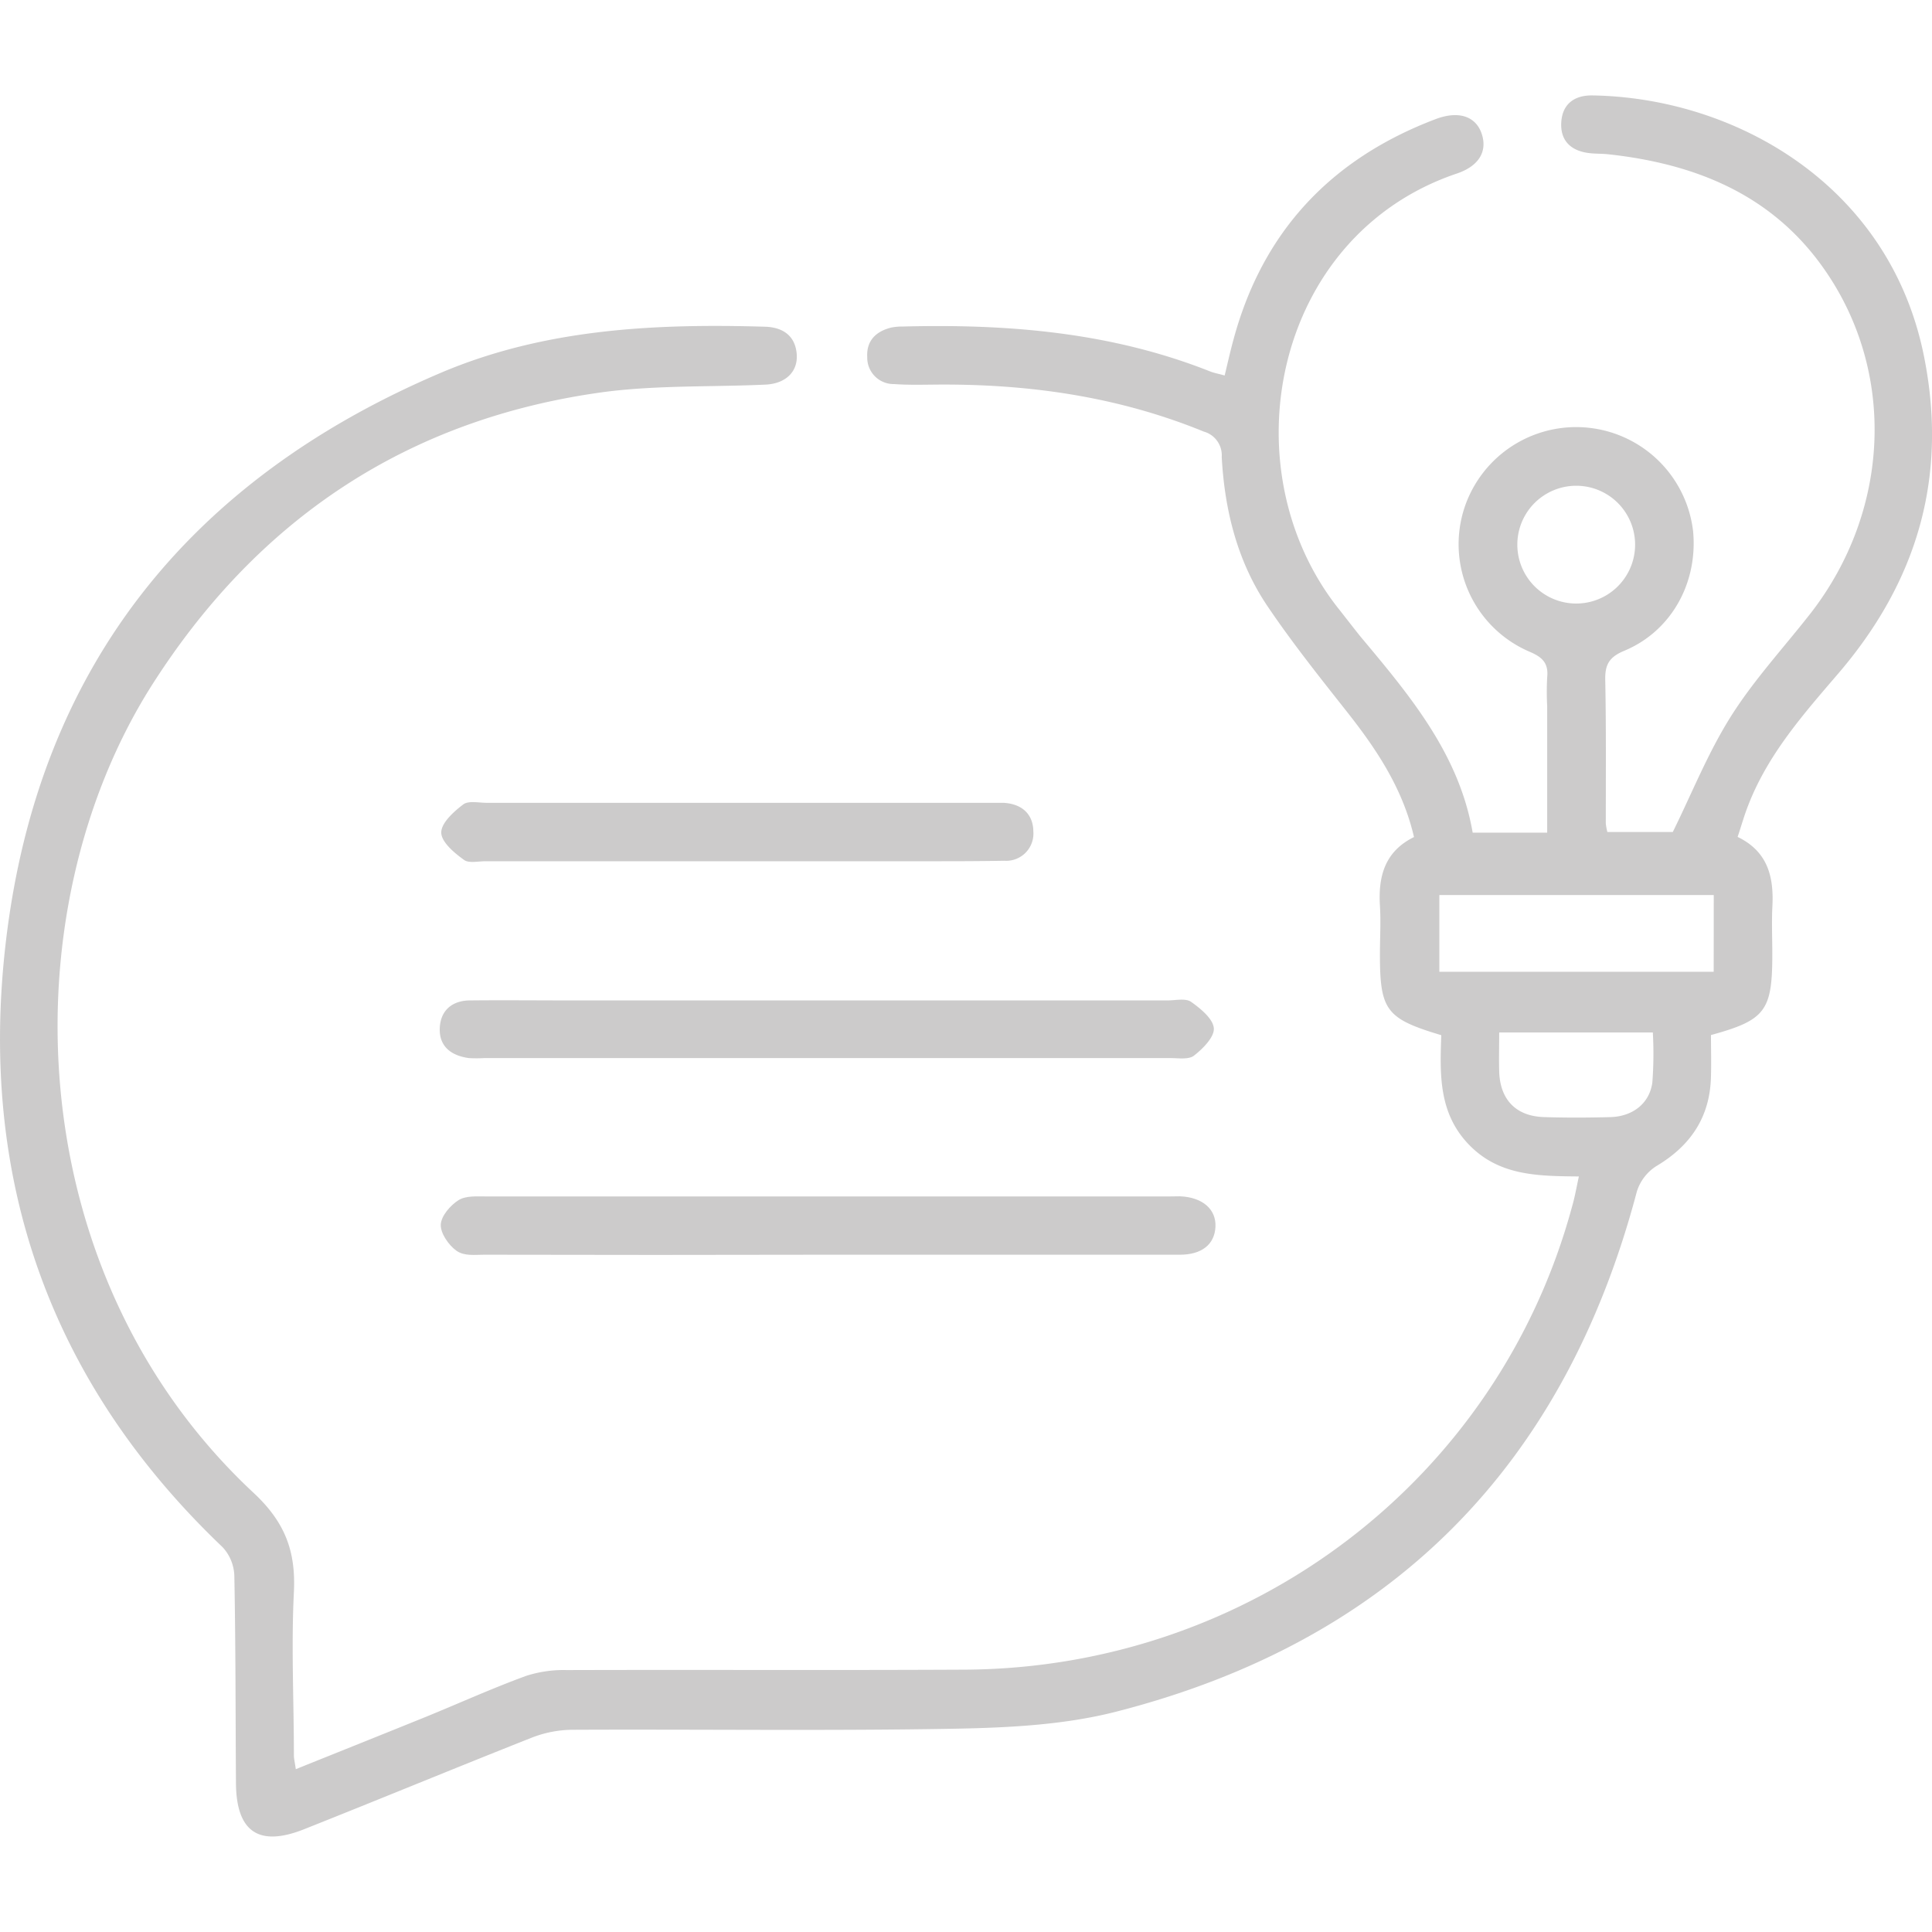 <svg xmlns="http://www.w3.org/2000/svg" id="Layer_1" data-name="Layer 1" viewBox="0 0 283.46 283.46"><defs><style>.cls-1{fill:#cccbcb;}</style></defs><path class="cls-1" d="M269.69,98.84c11.65-13.58,16.15-28.94,12.58-46.64C277.21,27.11,254.53,14.29,233.53,14c-2.68,0-4.36,1.38-4.47,4.07s1.55,4.11,4.17,4.4c.86.1,1.73.07,2.59.15C248.72,24,260,28.53,267.66,39.51c10.58,15.13,9.67,35.42-2,50.46-3.91,5-8.3,9.75-11.68,15.1s-5.7,11.22-8.55,17h-9.6a8.39,8.39,0,0,1-.23-1.25c0-7,.06-14-.08-21.06-.05-2.24.57-3.35,2.77-4.27,6.91-2.87,10.83-9.94,10.12-17.53a17.27,17.27,0,0,0-33.52-3.55,17.15,17.15,0,0,0,9.55,21.22c1.91.81,2.77,1.71,2.56,3.76a39.38,39.38,0,0,0,0,4.21v18.57H216.07c-2-11.59-9.29-20.2-16.51-28.83-1-1.25-2-2.55-3-3.82C180.06,69,186.7,34.58,213.75,25.46c3.31-1.12,4.49-3.31,3.64-5.84s-3.34-3.43-6.74-2.15C195.37,23.26,185.3,33.87,181,49.73c-.48,1.74-.87,3.5-1.32,5.36-.89-.25-1.53-.36-2.12-.59-14.54-5.77-29.75-7-45.19-6.59a7.78,7.78,0,0,0-1.61.15c-2.26.56-3.66,1.94-3.52,4.35a3.87,3.87,0,0,0,3.93,3.94c1.94.14,3.89.1,5.83.08,13.63-.15,26.9,1.69,39.61,6.89a3.61,3.61,0,0,1,2.64,3.73c.43,7.88,2.32,15.43,6.79,22,3.56,5.26,7.54,10.26,11.48,15.25,4.38,5.54,8.26,11.29,9.94,18.51-4.28,2.11-5.26,5.75-5,10.07.15,2.37,0,4.75,0,7.13,0,8.23.9,9.45,9,11.87-.19,5.65-.43,11.36,4,16s10.11,4.67,16.19,4.73c-.38,1.74-.61,3.1-1,4.42-10.83,40-47.13,67.73-89.14,67.94-19.45.1-38.89,0-58.34.06a17.92,17.92,0,0,0-6,.86c-5,1.83-9.78,4-14.68,6-6.27,2.54-12.55,5.05-19.09,7.68-.14-1-.27-1.48-.28-2,0-8-.4-16,0-24,.29-6-1.3-10.27-6-14.62-34.38-32.15-35.84-85-15-118.16C37.64,76.26,59.75,61.39,88.74,57.5c7.77-1,15.72-.71,23.59-1.07,2.93-.14,4.72-1.88,4.57-4.37-.17-2.77-2-4-4.51-4.12-16.3-.49-32.51.29-47.74,6.77C27.73,70.43,5.64,98,.88,138-3.24,172.62,7.11,202.65,32.66,227a6.48,6.48,0,0,1,1.72,4.16c.2,10.15.17,20.3.24,30.46.05,7.13,3.33,9.41,10,6.76,11.13-4.42,22.2-9,33.34-13.41a16.75,16.75,0,0,1,5.93-1.18c18.79-.09,37.59.18,56.38-.16,7.84-.15,15.89-.56,23.43-2.48,40.42-10.33,65.8-36,76.46-76.34a6.83,6.83,0,0,1,2.87-3.73c5.05-3,7.88-7.24,8-13.16.06-2,0-4.08,0-6.06,8-2.19,9-3.56,9-11.86,0-2.27-.1-4.54,0-6.8.26-4.39-.56-8.22-5.09-10.41.58-1.73,1-3.26,1.6-4.75C259.45,110.59,264.64,104.73,269.69,98.84ZM222.62,79.91a8.64,8.64,0,1,1,17.28,0,8.64,8.64,0,1,1-17.28,0Zm19.81,78.9c-.41,3.08-2.88,5-6.15,5.09s-6.46.1-9.68,0c-4.15-.1-6.52-2.54-6.64-6.7-.05-1.88,0-3.76,0-5.72h22.54A55.7,55.7,0,0,1,242.43,158.81Zm9-16.23H211.18V131.32h40.26Z"></path><path class="cls-1" d="M174.77,147c-.8-.58-2.3-.22-3.48-.22H121.76v0H83.57c-4.86,0-9.71-.05-14.57,0-2.64,0-4.39,1.45-4.48,4.11s1.7,4,4.27,4.35a19,19,0,0,0,2.26,0q50.34,0,100.67,0c1.18,0,2.68.25,3.46-.36,1.29-1,3-2.72,2.91-4C178,149.5,176.18,148,174.77,147Z"></path><path class="cls-1" d="M171.51,175.54q-50.07,0-100.14,0c-1.39,0-3-.13-4.09.54-1.21.76-2.56,2.33-2.61,3.6s1.15,3,2.29,3.82,2.68.59,4.06.59q25.11.06,50.23,0,25.92,0,51.85,0c3.25,0,5.1-1.53,5.23-4.08s-1.85-4.35-5.2-4.49C172.59,175.52,172.05,175.54,171.51,175.54Z"></path><path class="cls-1" d="M147.23,117.79c-.54,0-1.08,0-1.62,0q-37.1,0-74.17,0c-1.19,0-2.71-.35-3.48.24-1.4,1.06-3.23,2.72-3.22,4.12s1.93,3,3.32,4c.69.54,2.09.21,3.17.21h36.92v0H136c3.78,0,7.56,0,11.34-.07a4,4,0,0,0,4.27-4.32C151.58,119.44,149.92,117.93,147.23,117.79Z"></path></svg>
